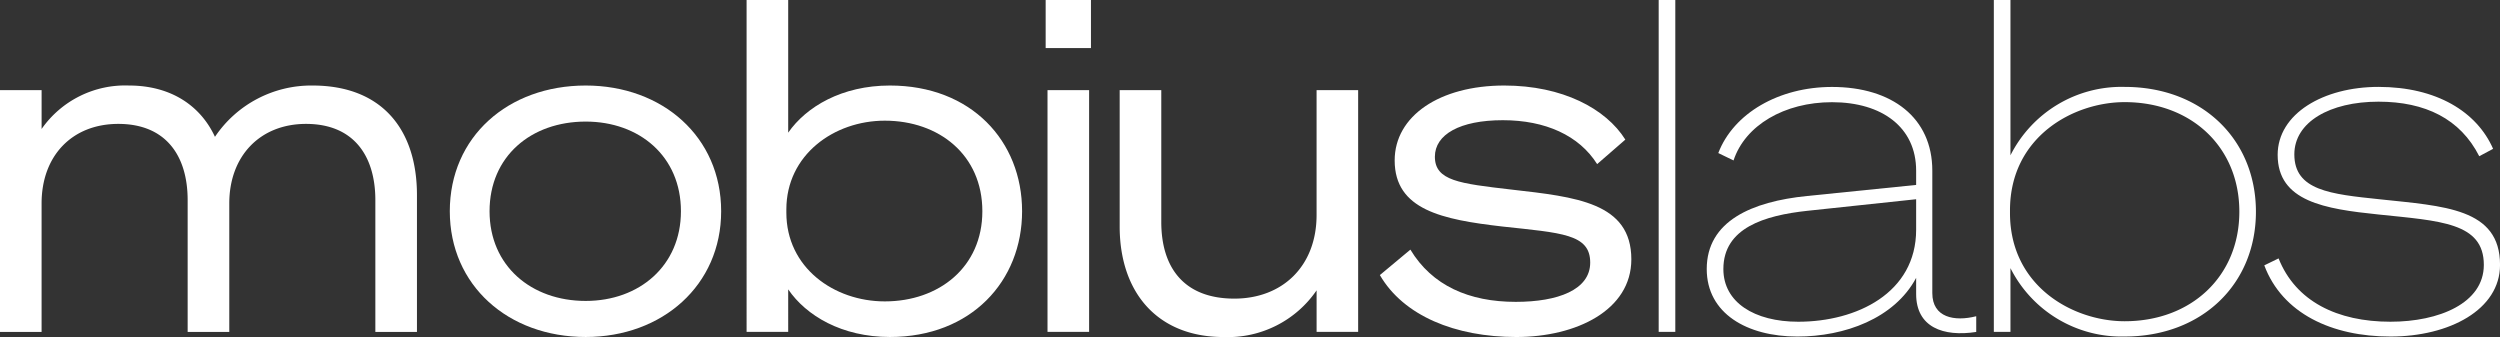 <?xml version="1.0" encoding="UTF-8" standalone="no"?>
<svg xmlns="http://www.w3.org/2000/svg" width="300.851" height="40.554" viewBox="0 0 300.851 40.554"><rect x="0" y="0" width="300.851" height="40.554" fill="#333333" stroke="none"/><g transform="translate(-100.118 -328.488)"><path d="M100.118,350.315h5.007v4.673a12.266,12.266,0,0,1,10.514-5.229c5.062,0,8.623,2.447,10.347,6.174a13.968,13.968,0,0,1,11.737-6.174c8.4,0,12.572,5.34,12.572,13.184v16.466h-5.007V363.555c0-5.341-2.615-9.178-8.344-9.178-5.507,0-9.234,3.838-9.234,9.568v15.465H122.7V363.555c0-5.341-2.614-9.178-8.344-9.178-5.563,0-9.234,3.838-9.234,9.568v15.465h-5.007Z" transform="translate(0 -10.979)" fill="#fff"/><path d="M244.649,364.889c0,8.9-7.065,15.131-16.3,15.131-9.346,0-16.355-6.23-16.355-15.131,0-8.956,7.009-15.13,16.355-15.13C237.584,349.759,244.649,355.933,244.649,364.889Zm-4.84,0c0-6.619-5.007-10.791-11.46-10.791-6.564,0-11.571,4.172-11.571,10.791,0,6.565,5.007,10.792,11.571,10.792C234.8,375.682,239.809,371.454,239.809,364.889Z" transform="translate(-57.747 -10.979)" fill="#fff"/><path d="M290.819,368.429h-5.007V328.488h5.007v15.965c2.169-3.115,6.453-5.673,12.238-5.673,9.791,0,15.909,6.675,15.909,15.13,0,8.4-6.119,15.131-15.909,15.131-5.785,0-10.069-2.559-12.238-5.73Zm-.222-14.352c0,6.62,5.73,10.681,11.849,10.681,6.509,0,11.738-4.117,11.738-10.848,0-6.786-5.229-10.9-11.738-10.9-6.119,0-11.849,4.117-11.849,10.681Z" transform="translate(-95.849)" fill="#fff"/><path d="M360.2,328.488h5.451v5.785H360.2Zm5.229,39.941h-5.006V339.336h5.006Z" transform="translate(-134.247)" fill="#fff"/><path d="M407.3,380H402.3V375a12.937,12.937,0,0,1-11.182,5.619c-8.01,0-12.516-5.4-12.516-13.3V350.908h5.007v15.854c0,5.563,2.782,9.234,8.789,9.234,5.785,0,9.9-3.894,9.9-10.069v-15.02H407.3Z" transform="translate(-143.742 -11.572)" fill="#fff"/><path d="M447,369.507c2.615,4.339,7.065,6.286,12.683,6.286,5.062,0,8.957-1.446,8.957-4.728,0-3.449-3.449-3.561-10.57-4.339-7.231-.834-12.961-2-12.961-7.955,0-5.341,5.4-9.012,13.184-9.012,7.01,0,12.239,2.781,14.575,6.509l-3.393,2.948c-2.17-3.449-6.231-5.284-11.348-5.284-5.174,0-8.178,1.724-8.178,4.395,0,2.892,2.949,3.226,9.179,3.95,7.788.89,14.463,1.557,14.463,8.4,0,6.119-6.619,9.346-13.851,9.346-7.343,0-13.573-2.559-16.411-7.454Z" transform="translate(-177.156 -10.979)" fill="#fff"/><path d="M514.667,368.429h-2V328.488h2Z" transform="translate(-212.942)" fill="#fff"/><path d="M524.62,372.021c0-5.785,5.451-8.122,12.071-8.789L549.82,361.9v-1.724c0-5.174-4.061-8.233-10.125-8.233-5.73,0-10.458,2.782-11.849,7.01l-1.836-.89c1.836-4.784,7.287-7.955,13.685-7.955,7.232,0,12.071,3.727,12.071,10.069v14.741c0,2.948,2.671,3.449,5.285,2.782v1.891c-3.95.612-7.231-.556-7.231-4.562v-1.947c-2.615,4.9-8.623,7.064-14.3,7.064C529.46,380.142,524.62,377.361,524.62,372.021Zm25.2-8.4-13.073,1.391c-5.173.556-10.125,2.058-10.125,7.009,0,4.006,3.727,6.342,9.012,6.342,7.01,0,14.186-3.449,14.186-11.07Z" transform="translate(-219.113 -11.157)" fill="#fff"/><path d="M598.025,368.429h-2V328.488h2v18.691a14.956,14.956,0,0,1,13.74-8.233c9.346,0,15.8,6.342,15.8,15.02s-6.453,15.02-15.8,15.02a14.956,14.956,0,0,1-13.74-8.232Zm-.056-14.3c0,8.845,7.621,13.017,13.8,13.017,8.011,0,13.8-5.4,13.8-13.184s-5.785-13.184-13.8-13.184c-6.175,0-13.8,4.172-13.8,13.018Z" transform="translate(-255.968)" fill="#fff"/><path d="M665.011,370.741c2.058,5.174,7.065,7.621,13.462,7.621,5.841,0,11.238-2.226,11.238-6.842,0-5.118-5.285-5.285-12.684-6.064-6.453-.667-12.127-1.557-12.127-7.176,0-4.952,5.507-8.178,12.127-8.178,7.009,0,11.849,3,13.8,7.454l-1.669.89c-2.281-4.506-6.509-6.565-12.127-6.565-5.841,0-10.124,2.448-10.124,6.342,0,4.339,4.339,4.784,10.236,5.4,7.787.835,14.518,1.057,14.518,7.9,0,5.4-6.119,8.622-13.184,8.622s-13.017-2.781-15.186-8.567Z" transform="translate(-290.688 -11.157)" fill="#fff"/></g></svg>